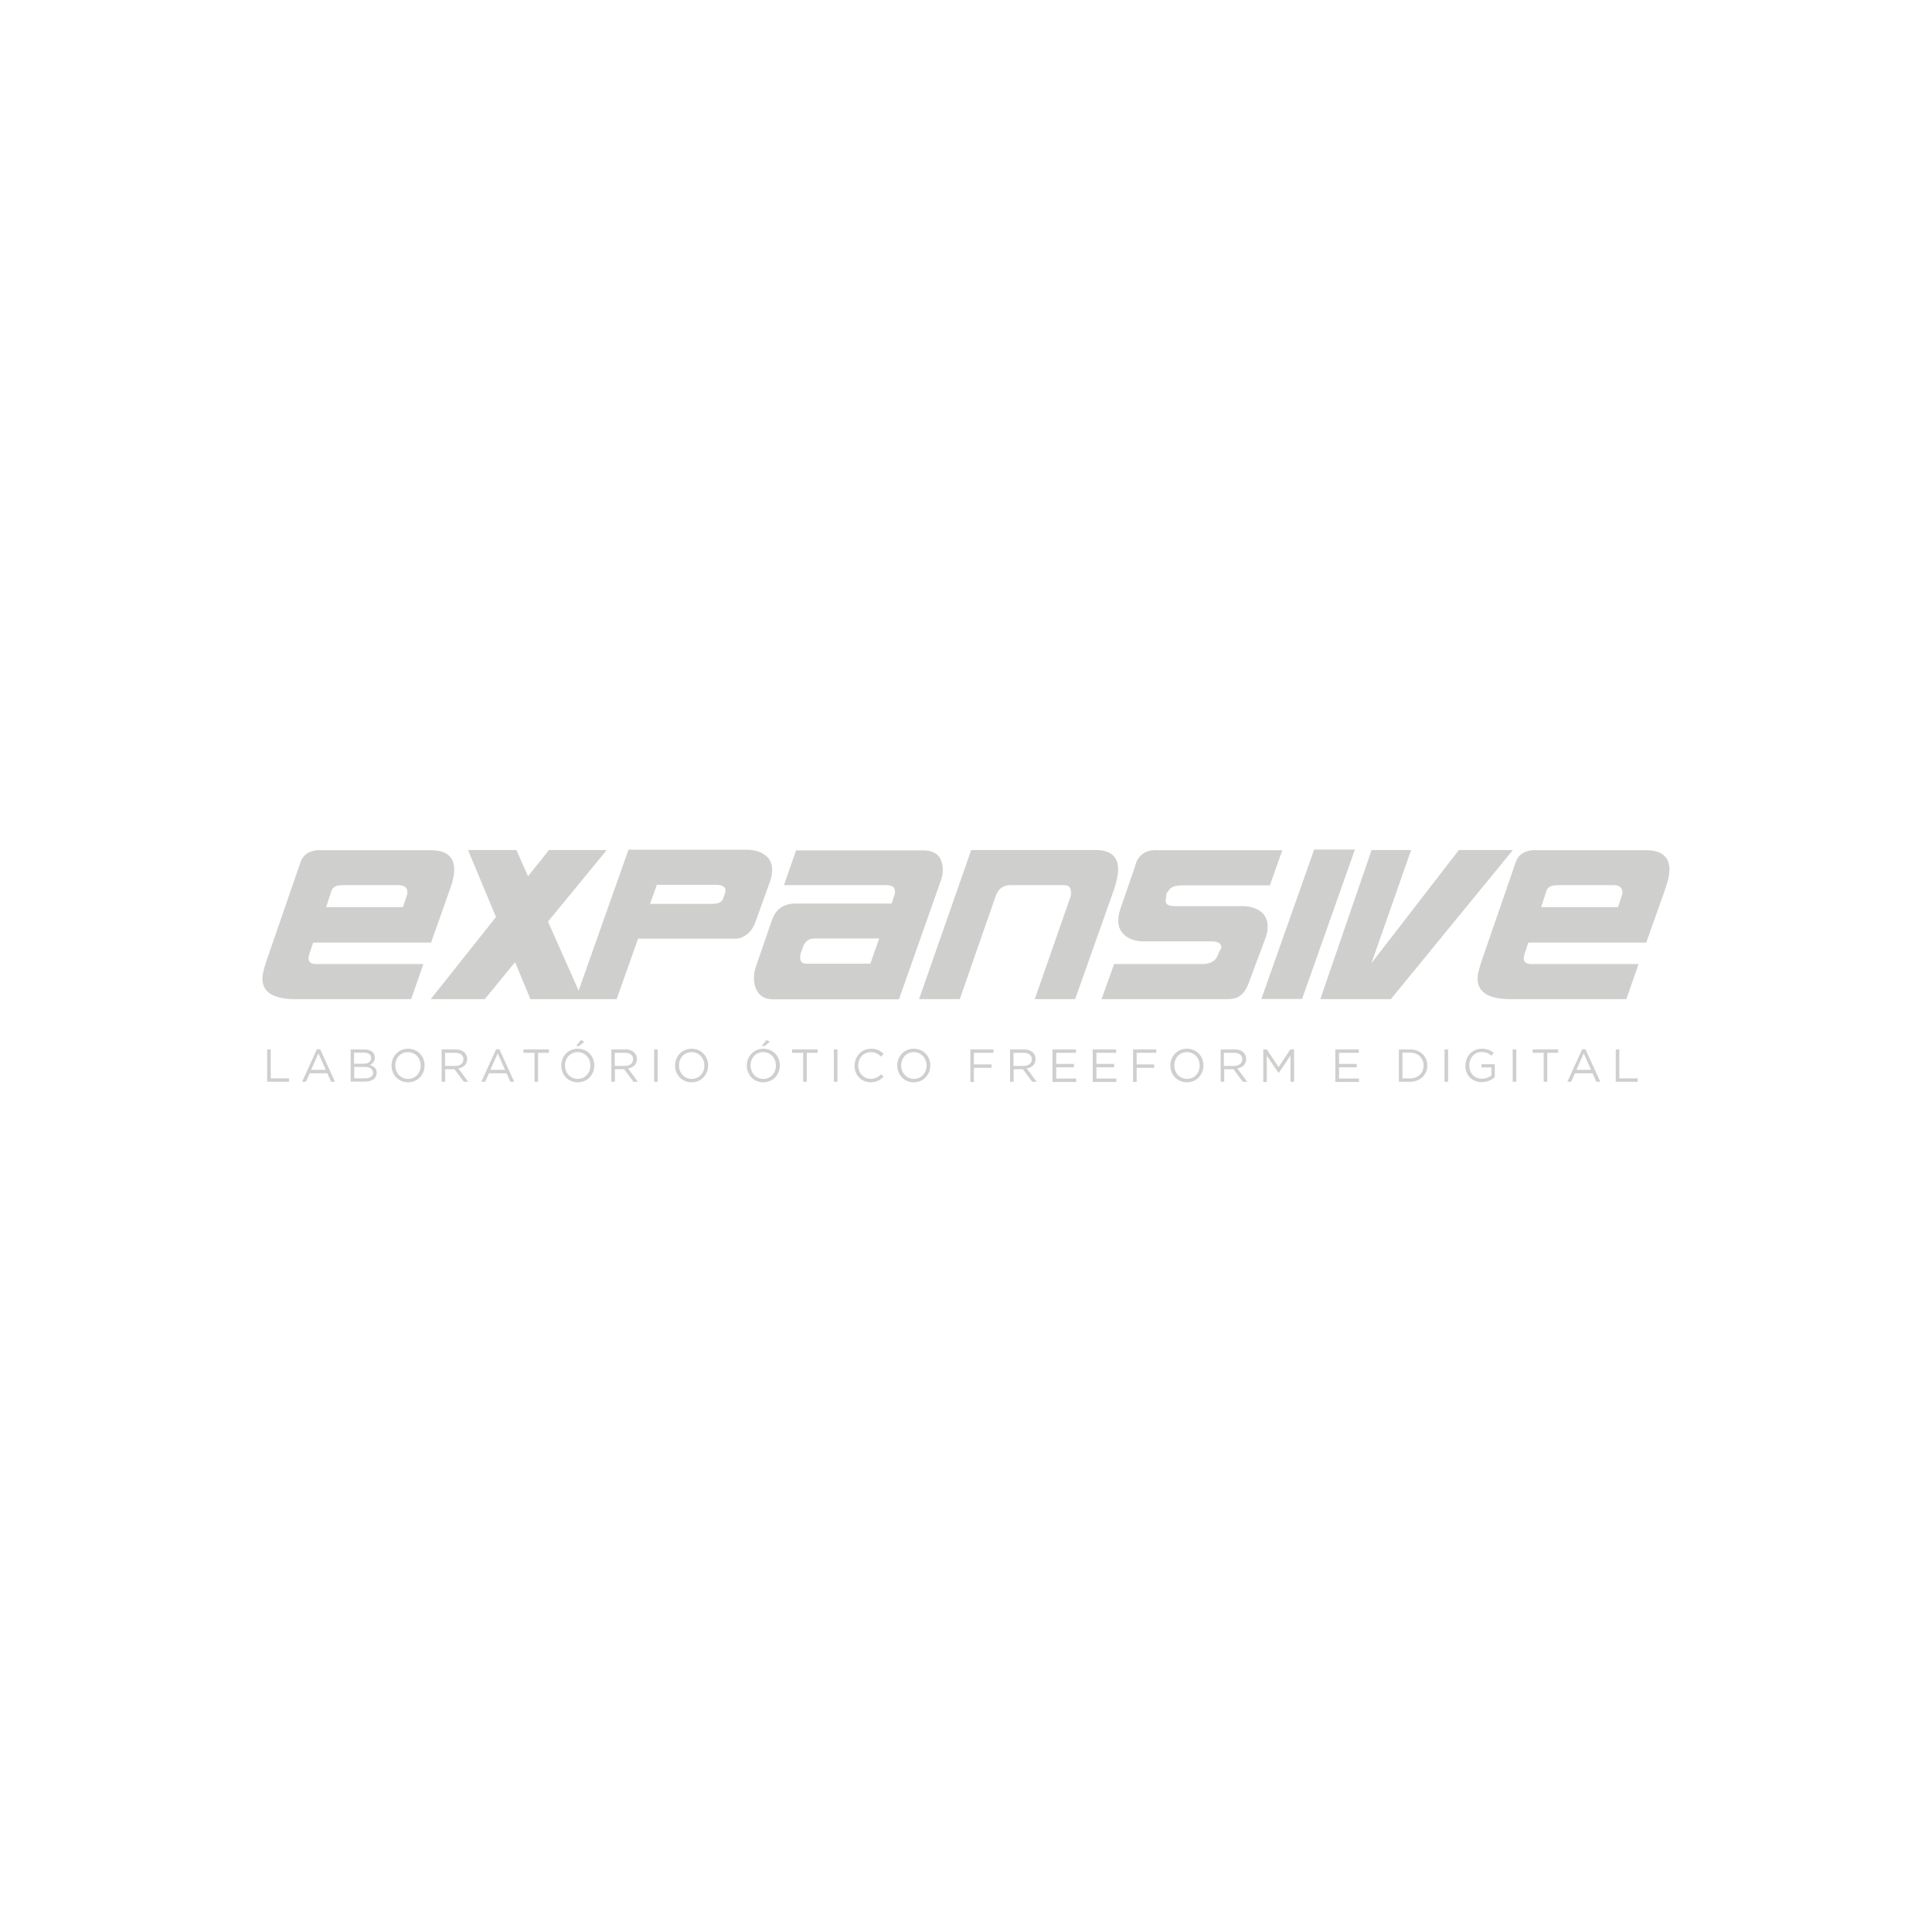 <svg xmlns="http://www.w3.org/2000/svg" id="Layer_1" data-name="Layer 1" viewBox="0 0 113.39 113.39"><defs><style>      .cls-1 {        fill: #cfcfce;      }    </style></defs><g><path class="cls-1" d="M15.68,61.59h.21v1.7h1.07v.2h-1.28v-1.9Z"></path><path class="cls-1" d="M18.59,61.58h.2l.87,1.91h-.23l-.22-.5h-1.03l-.23.5h-.22l.87-1.91ZM19.12,62.79l-.43-.97-.43.97h.87Z"></path><path class="cls-1" d="M20.57,61.59h.81c.22,0,.39.06.5.17.08.08.12.19.12.3h0c0,.25-.15.38-.3.44.23.07.41.2.41.46h0c0,.33-.27.52-.69.52h-.84v-1.9ZM21.78,62.09c0-.19-.15-.31-.42-.31h-.58v.65h.56c.26,0,.44-.11.44-.34h0ZM21.89,62.95c0-.21-.17-.33-.5-.33h-.6v.67h.64c.29,0,.47-.12.47-.34h0Z"></path><path class="cls-1" d="M22.98,62.54h0c0-.53.39-.99.97-.99s.97.45.97.98h0c0,.53-.39.99-.97.99s-.97-.45-.97-.98ZM24.69,62.54h0c0-.44-.31-.79-.75-.79s-.74.35-.74.78h0c0,.44.31.79.75.79s.74-.35.74-.78Z"></path><path class="cls-1" d="M25.91,61.59h.82c.24,0,.42.07.54.19.09.09.15.22.15.37h0c0,.32-.22.51-.52.56l.58.78h-.26l-.55-.74h-.54v.74h-.21v-1.9ZM26.71,62.56c.28,0,.49-.15.49-.39h0c0-.24-.18-.38-.49-.38h-.59v.77h.58Z"></path><path class="cls-1" d="M29.11,61.58h.2l.87,1.91h-.23l-.22-.5h-1.03l-.23.5h-.22l.87-1.91ZM29.64,62.79l-.43-.97-.43.97h.87Z"></path><path class="cls-1" d="M31.36,61.79h-.64v-.2h1.5v.2h-.64v1.7h-.21v-1.7Z"></path><path class="cls-1" d="M32.94,62.54h0c0-.53.39-.99.97-.99s.97.45.97.98h0c0,.53-.39.99-.97.99s-.97-.45-.97-.98ZM34.65,62.54h0c0-.44-.31-.79-.75-.79s-.74.35-.74.78h0c0,.44.31.79.75.79s.74-.35.74-.78ZM34.09,61.04l.21.1-.31.25h-.17l.27-.35Z"></path><path class="cls-1" d="M35.87,61.59h.82c.24,0,.42.07.54.19.09.09.15.22.15.37h0c0,.32-.22.51-.52.56l.58.78h-.26l-.55-.74h-.54v.74h-.21v-1.9ZM36.67,62.56c.28,0,.49-.15.49-.39h0c0-.24-.18-.38-.49-.38h-.59v.77h.58Z"></path><path class="cls-1" d="M38.39,61.59h.21v1.9h-.21v-1.9Z"></path><path class="cls-1" d="M39.62,62.54h0c0-.53.39-.99.97-.99s.97.45.97.98h0c0,.53-.39.99-.97.99s-.97-.45-.97-.98ZM41.34,62.54h0c0-.44-.31-.79-.75-.79s-.74.35-.74.78h0c0,.44.31.79.75.79s.74-.35.74-.78Z"></path><path class="cls-1" d="M43.83,62.54h0c0-.53.39-.99.97-.99s.97.45.97.98h0c0,.53-.39.99-.97.99s-.97-.45-.97-.98ZM45.54,62.54h0c0-.44-.31-.79-.75-.79s-.74.35-.74.78h0c0,.44.31.79.75.79s.74-.35.74-.78ZM44.98,61.04l.21.1-.31.25h-.17l.27-.35Z"></path><path class="cls-1" d="M47.13,61.79h-.64v-.2h1.5v.2h-.64v1.7h-.21v-1.7Z"></path><path class="cls-1" d="M48.94,61.59h.21v1.9h-.21v-1.9Z"></path><path class="cls-1" d="M50.16,62.54h0c0-.54.4-.99.96-.99.34,0,.55.12.74.3l-.15.16c-.16-.15-.34-.26-.6-.26-.42,0-.74.34-.74.78h0c0,.44.31.79.74.79.26,0,.43-.1.61-.27l.14.14c-.2.2-.42.33-.76.33-.55,0-.95-.43-.95-.98Z"></path><path class="cls-1" d="M52.66,62.54h0c0-.53.39-.99.97-.99s.97.45.97.98h0c0,.53-.39.99-.97.99s-.97-.45-.97-.98ZM54.38,62.54h0c0-.44-.31-.79-.75-.79s-.74.35-.74.78h0c0,.44.31.79.75.79s.74-.35.74-.78Z"></path><path class="cls-1" d="M56.95,61.59h1.36v.2h-1.15v.68h1.03v.2h-1.03v.83h-.21v-1.9Z"></path><path class="cls-1" d="M59.27,61.59h.82c.24,0,.42.07.54.19.09.09.15.22.15.37h0c0,.32-.22.51-.52.56l.58.78h-.26l-.55-.74h-.54v.74h-.21v-1.9ZM60.07,62.56c.28,0,.49-.15.49-.39h0c0-.24-.18-.38-.49-.38h-.59v.77h.58Z"></path><path class="cls-1" d="M61.78,61.59h1.37v.2h-1.16v.65h1.04v.2h-1.04v.66h1.17v.2h-1.39v-1.9Z"></path><path class="cls-1" d="M64.14,61.59h1.37v.2h-1.16v.65h1.04v.2h-1.04v.66h1.17v.2h-1.39v-1.9Z"></path><path class="cls-1" d="M66.5,61.59h1.36v.2h-1.15v.68h1.03v.2h-1.03v.83h-.21v-1.9Z"></path><path class="cls-1" d="M68.69,62.54h0c0-.53.39-.99.97-.99s.97.45.97.98h0c0,.53-.39.99-.97.99s-.97-.45-.97-.98ZM70.41,62.54h0c0-.44-.31-.79-.75-.79s-.74.35-.74.78h0c0,.44.31.79.75.79s.74-.35.74-.78Z"></path><path class="cls-1" d="M71.63,61.59h.82c.24,0,.42.07.54.19.09.09.15.22.15.37h0c0,.32-.22.51-.52.56l.58.78h-.26l-.55-.74h-.54v.74h-.21v-1.9ZM72.42,62.56c.28,0,.49-.15.49-.39h0c0-.24-.18-.38-.49-.38h-.59v.77h.58Z"></path><path class="cls-1" d="M74.13,61.59h.22l.69,1.04.69-1.04h.22v1.9h-.21v-1.54l-.69,1.02h-.01l-.69-1.01v1.54h-.21v-1.9Z"></path><path class="cls-1" d="M78.38,61.59h1.37v.2h-1.16v.65h1.04v.2h-1.04v.66h1.17v.2h-1.39v-1.9Z"></path><path class="cls-1" d="M82.1,61.59h.66c.6,0,1.01.41,1.01.94h0c0,.54-.41.96-1.01.96h-.66v-1.9ZM82.31,61.79v1.5h.45c.48,0,.79-.32.79-.75h0c0-.43-.31-.76-.79-.76h-.45Z"></path><path class="cls-1" d="M84.78,61.59h.21v1.9h-.21v-1.9Z"></path><path class="cls-1" d="M86.01,62.54h0c0-.53.38-.99.95-.99.32,0,.52.09.71.25l-.14.16c-.14-.13-.31-.22-.58-.22-.42,0-.72.36-.72.78h0c0,.46.29.79.75.79.22,0,.42-.08.55-.19v-.47h-.58v-.19h.78v.76c-.18.16-.44.29-.76.29-.6,0-.97-.43-.97-.98Z"></path><path class="cls-1" d="M88.78,61.59h.21v1.9h-.21v-1.9Z"></path><path class="cls-1" d="M90.59,61.79h-.64v-.2h1.5v.2h-.64v1.7h-.21v-1.7Z"></path><path class="cls-1" d="M92.85,61.58h.2l.87,1.91h-.23l-.22-.5h-1.03l-.23.5h-.22l.87-1.91ZM93.38,62.79l-.43-.97-.43.97h.87Z"></path><path class="cls-1" d="M94.83,61.59h.21v1.7h1.07v.2h-1.28v-1.9Z"></path></g><path class="cls-1" d="M77.13,49.86l-3.1,8.77h2.39l3.1-8.77h-2.39ZM36.89,49.86l-2.93,8.28-1.8-4.05,3.45-4.2h-3.39l-1.23,1.54-.68-1.54h-2.84l1.64,3.93-3.83,4.82h3.17l1.78-2.17.9,2.17h3.06,0s2,0,2,0l1.26-3.55h5.84c.5-.1.86-.44,1.06-1.01l.84-2.34c.09-.24.13-.47.13-.67,0-.39-.14-.69-.43-.89-.28-.21-.65-.31-1.09-.31h-6.9ZM38.55,51.93h3.48c.37,0,.55.12.55.35,0,.03,0,.06-.01.09l-.11.31c-.04.14-.11.23-.2.28-.11.06-.29.09-.55.09h-3.56l.4-1.12ZM90.15,49.89c-.62,0-1.01.23-1.18.68l-2.01,5.82c-.16.47-.24.82-.24,1.04,0,.8.64,1.21,1.93,1.21h6.8l.72-2.06h-6.3c-.29,0-.44-.11-.44-.34,0-.09.03-.21.08-.35l.19-.57h6.92l1.14-3.22c.15-.42.22-.78.22-1.06,0-.76-.46-1.14-1.38-1.14h-6.45ZM90.74,52.33c.05-.16.15-.27.31-.33.11-.04.3-.05.56-.05h3.07c.36,0,.54.14.54.42,0,.05,0,.1-.02.14l-.24.73h-4.51l.3-.92ZM85.62,49.89l-5.13,6.64,2.33-6.64h-2.32l-3.01,8.75h4.14l7.16-8.75h-3.16ZM67.86,49.89c-.67,0-1.09.32-1.25.97-.02.06-.3.89-.86,2.5-.08.23-.12.45-.12.66,0,.39.15.7.44.92.27.2.63.31,1.06.31h3.99c.37,0,.56.12.56.35,0,.03,0,.06-.01.09-.03-.01-.1.12-.21.4-.13.33-.43.49-.9.49h-5.17l-.74,2.06h7.4c.36,0,.64-.09.83-.28.16-.14.3-.37.42-.7.42-1.14.75-2,.97-2.6.09-.24.13-.46.13-.67,0-.39-.14-.69-.42-.9-.28-.21-.65-.31-1.09-.31h-3.98c-.33,0-.5-.11-.5-.32,0-.04,0-.08.02-.12,0,0,.01-.04.01-.13s0-.14.02-.16c.1-.16.18-.27.26-.33.15-.11.36-.16.63-.16h5.18l.73-2.06h-7.4ZM57,49.89l-3.06,8.75h2.39l2.1-6.03c.15-.44.44-.66.87-.66h3.18c.26,0,.38.15.38.46,0,.07-.01.15-.03.22l-2.1,6.01h2.37l2.28-6.43c.16-.48.24-.87.24-1.19,0-.75-.44-1.13-1.31-1.13h-7.32ZM46.73,49.89l-.72,2.06h6.03c.33,0,.49.13.49.38,0,.06-.01.12-.03.19l-.17.51h-5.64c-.7,0-1.17.33-1.39.99l-.94,2.72c-.07.2-.11.41-.11.65,0,.34.08.63.24.86.2.27.5.4.9.4h7.37l2.47-7c.07-.18.1-.38.1-.58,0-.78-.39-1.16-1.16-1.16h-7.42ZM46.96,56.2c0-.08.01-.17.04-.27l.14-.38c.11-.31.34-.47.68-.47h3.78l-.52,1.48h-3.75c-.25,0-.37-.12-.37-.37M18.83,49.89c-.62,0-1.01.23-1.18.68l-2.01,5.82c-.16.47-.24.82-.24,1.04,0,.8.64,1.21,1.93,1.21h6.8l.72-2.06h-6.3c-.29,0-.44-.11-.44-.34,0-.09.03-.21.08-.35l.19-.57h6.92l1.14-3.22c.15-.42.22-.78.22-1.06,0-.76-.46-1.14-1.38-1.14h-6.44ZM19.43,52.33c.05-.16.15-.27.31-.33.11-.04.3-.05.56-.05h3.07c.36,0,.54.14.54.42,0,.05,0,.1-.02.14l-.24.73h-4.51l.3-.92Z"></path></svg>